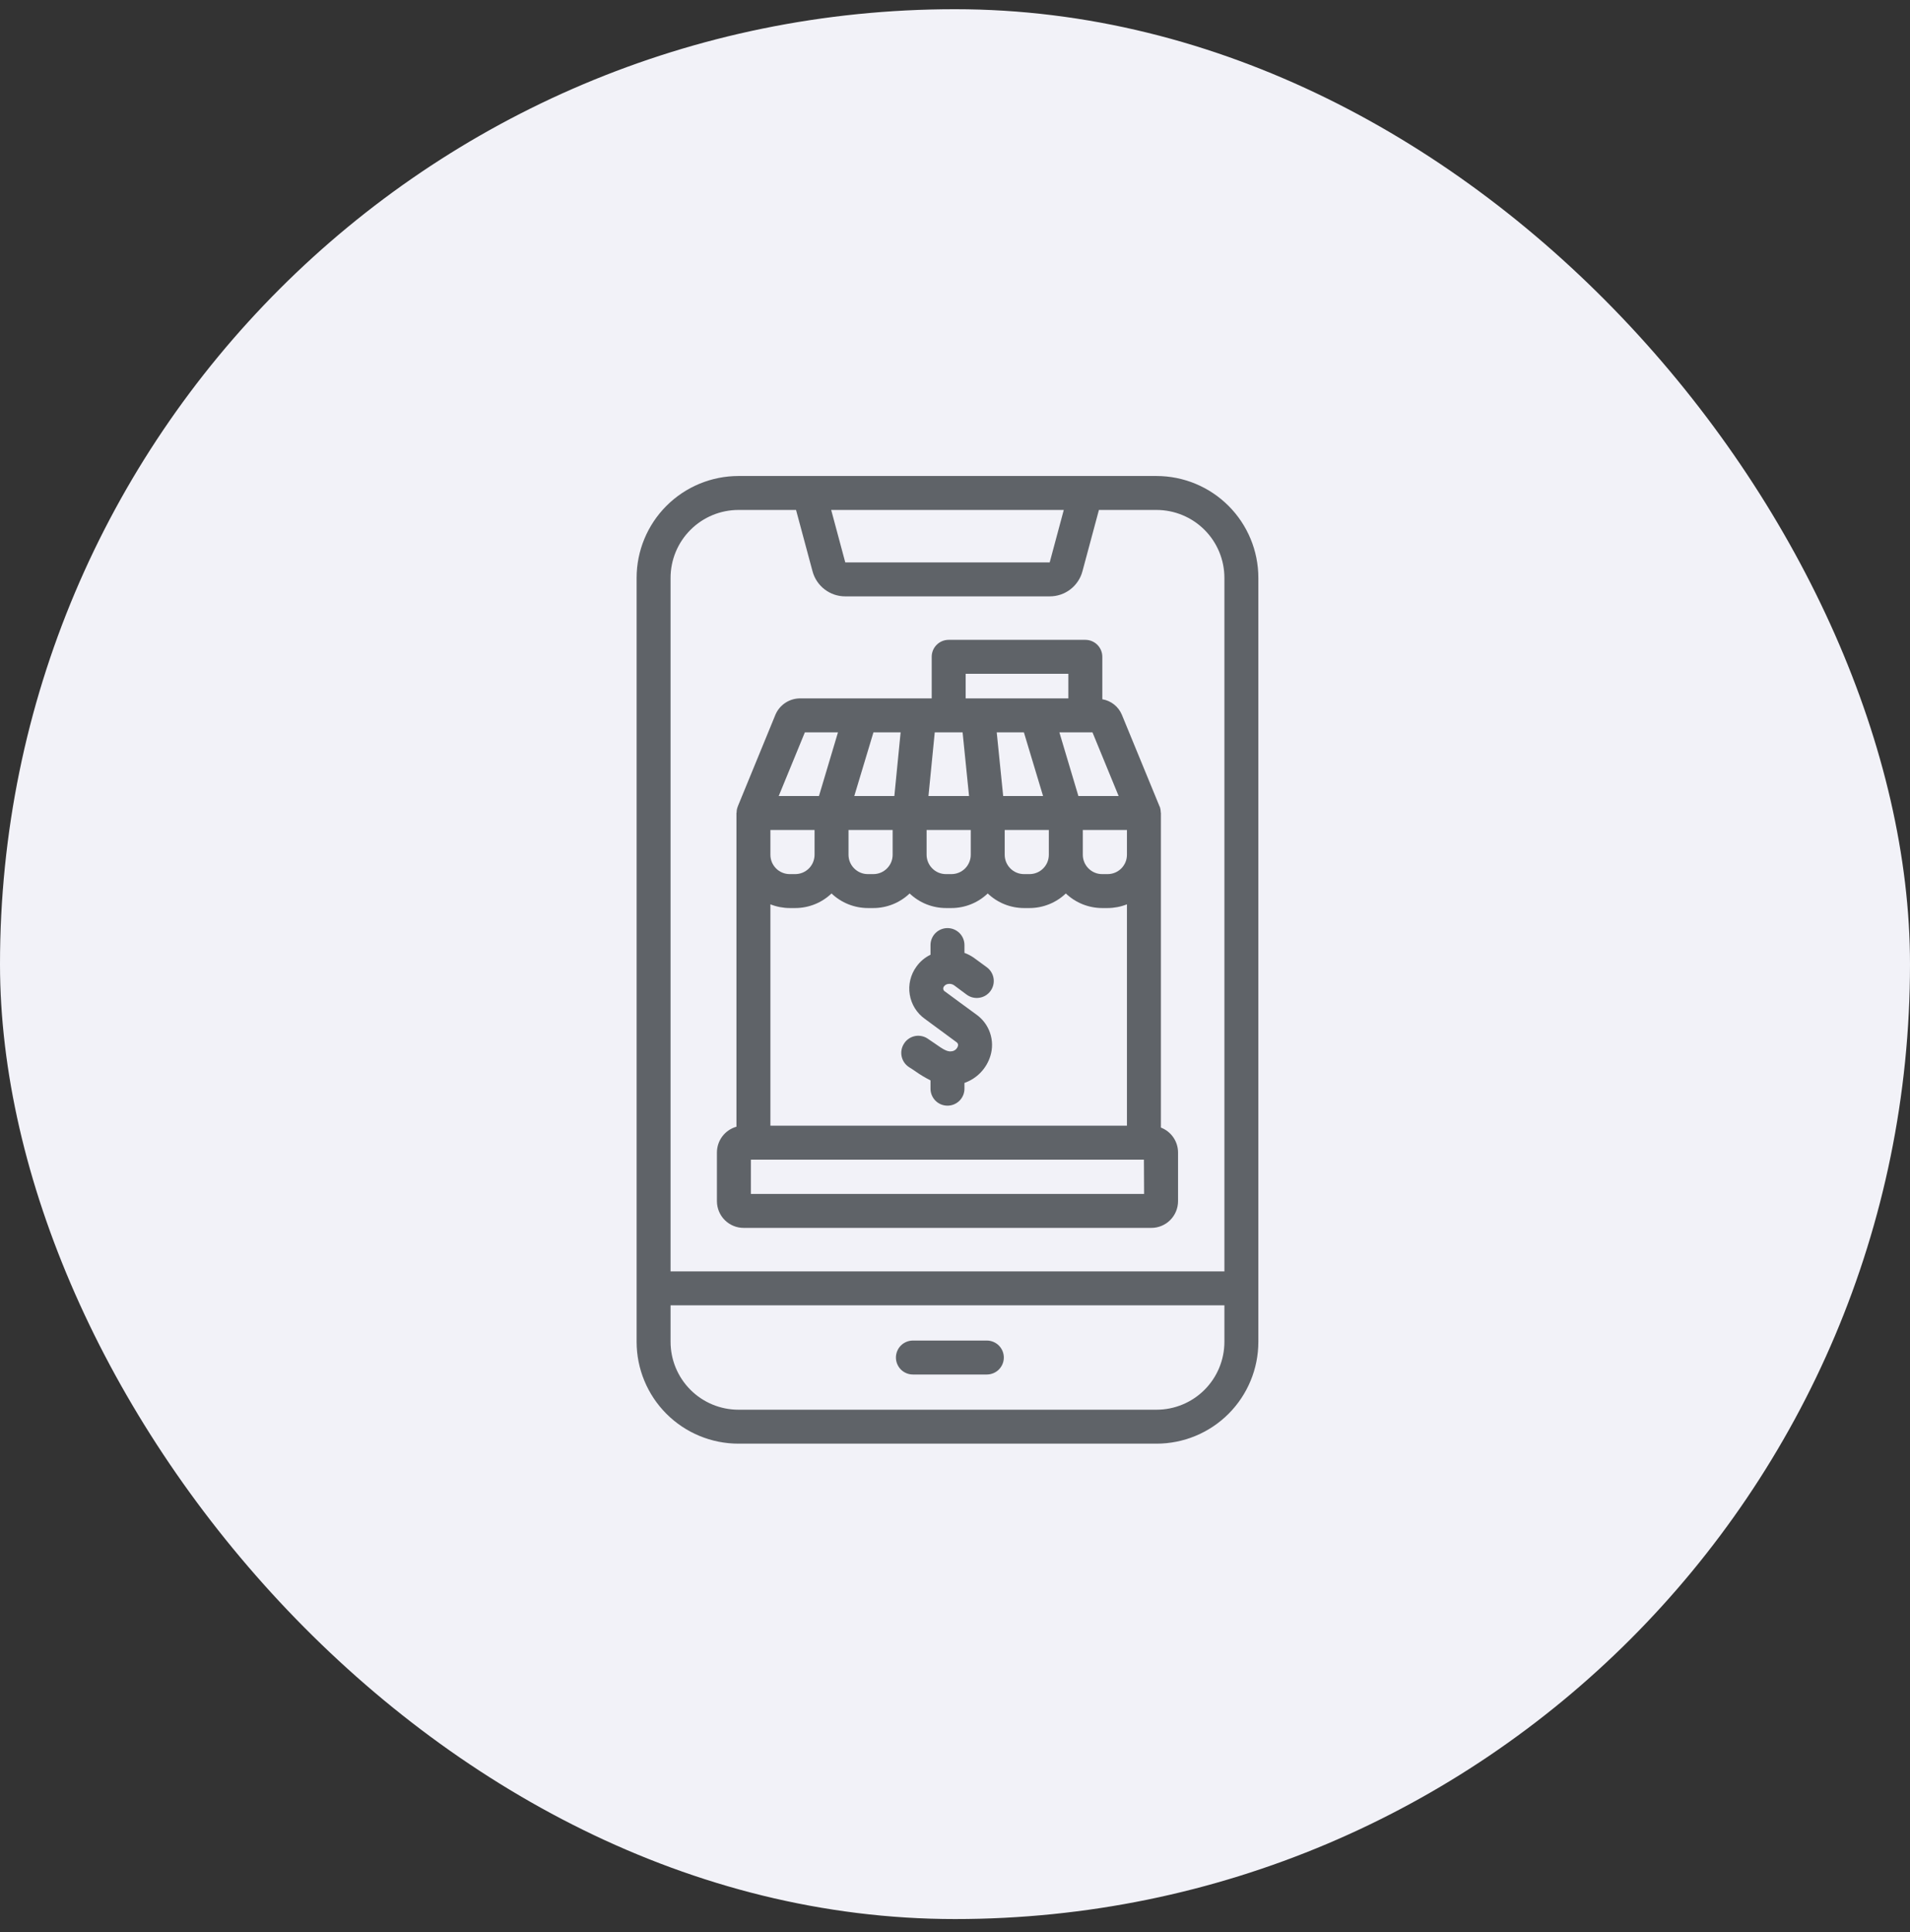 <svg width="85" height="86" viewBox="0 0 85 86" fill="none" xmlns="http://www.w3.org/2000/svg">
<rect x="0" y="0" width="85" height="86" fill="#333333" stroke="none"/>
<g opacity="1">
<rect y="0.41" width="85" height="85" rx="42.5" fill="#F2F2F8"/>
<path d="M51.467 21.185H32.865C31.662 21.185 30.509 21.663 29.659 22.513C28.809 23.363 28.331 24.516 28.331 25.719V59.719C28.331 60.921 28.809 62.075 29.659 62.925C30.509 63.775 31.662 64.252 32.865 64.252H51.467C52.669 64.252 53.822 63.775 54.672 62.925C55.522 62.075 56 60.921 56 59.719V25.719C56 24.516 55.522 23.363 54.672 22.513C53.822 21.663 52.669 21.185 51.467 21.185ZM47.341 22.696L46.714 25.031H37.617L36.99 22.696H47.341ZM54.489 59.719C54.489 60.521 54.17 61.289 53.604 61.856C53.037 62.423 52.268 62.741 51.467 62.741H32.865C32.063 62.741 31.294 62.423 30.728 61.856C30.161 61.289 29.842 60.521 29.842 59.719V58.095H54.489V59.719ZM54.489 56.591L54.481 56.584H29.85L29.842 56.591V25.719C29.842 24.917 30.161 24.148 30.728 23.582C31.294 23.015 32.063 22.696 32.865 22.696H35.426L36.159 25.424C36.244 25.745 36.434 26.029 36.698 26.231C36.961 26.434 37.285 26.543 37.617 26.542H46.714C47.047 26.543 47.37 26.434 47.634 26.231C47.897 26.029 48.087 25.745 48.172 25.424L48.905 22.696H51.467C52.268 22.696 53.037 23.015 53.604 23.582C54.17 24.148 54.489 24.917 54.489 25.719V56.591Z" fill="#5F6368"/>
<path d="M43.917 59.663H40.627C40.426 59.663 40.234 59.743 40.092 59.884C39.951 60.026 39.871 60.218 39.871 60.419C39.871 60.619 39.951 60.811 40.092 60.953C40.234 61.095 40.426 61.174 40.627 61.174H43.917C44.117 61.174 44.31 61.095 44.451 60.953C44.593 60.811 44.673 60.619 44.673 60.419C44.673 60.218 44.593 60.026 44.451 59.884C44.31 59.743 44.117 59.663 43.917 59.663Z" fill="#5F6368"/>
<path d="M51.663 50.184V36.183C51.663 36.176 51.656 36.161 51.656 36.153C51.655 36.066 51.64 35.979 51.61 35.896L51.603 35.889L49.925 31.809C49.85 31.63 49.731 31.473 49.579 31.353C49.427 31.233 49.247 31.153 49.056 31.121V29.232C49.056 29.032 48.977 28.84 48.835 28.698C48.693 28.556 48.501 28.477 48.301 28.477H42.218C42.018 28.477 41.826 28.556 41.684 28.698C41.542 28.84 41.463 29.032 41.463 29.232V31.083H35.645C35.406 31.076 35.17 31.14 34.968 31.268C34.766 31.396 34.607 31.582 34.512 31.801L32.834 35.889V35.896C32.799 35.977 32.781 36.065 32.782 36.153C32.782 36.161 32.774 36.176 32.774 36.183V50.146C32.525 50.216 32.306 50.365 32.149 50.571C31.992 50.777 31.907 51.028 31.905 51.287V53.463C31.906 53.619 31.937 53.774 31.997 53.918C32.057 54.062 32.145 54.193 32.256 54.303C32.367 54.414 32.499 54.501 32.643 54.56C32.788 54.62 32.943 54.65 33.099 54.649H51.232C51.389 54.65 51.544 54.62 51.688 54.56C51.833 54.501 51.964 54.414 52.075 54.303C52.186 54.193 52.274 54.062 52.334 53.918C52.394 53.774 52.426 53.619 52.426 53.463V51.287C52.425 51.048 52.351 50.815 52.215 50.618C52.079 50.421 51.886 50.27 51.663 50.184ZM50.152 36.939V38.042C50.152 38.155 50.13 38.267 50.087 38.372C50.043 38.476 49.98 38.571 49.9 38.651C49.82 38.731 49.725 38.795 49.62 38.838C49.516 38.881 49.404 38.903 49.291 38.903H49.056C48.943 38.904 48.83 38.883 48.725 38.84C48.619 38.797 48.524 38.733 48.443 38.653C48.362 38.573 48.298 38.478 48.254 38.373C48.21 38.268 48.188 38.156 48.188 38.042V36.939H50.152ZM48.618 32.594L49.782 35.428H47.991L47.145 32.594H48.618ZM42.974 29.988H47.545V31.083H42.974V29.988ZM44.712 36.939H46.676V38.042C46.676 38.155 46.654 38.267 46.611 38.372C46.568 38.476 46.504 38.571 46.424 38.651C46.344 38.731 46.249 38.795 46.145 38.838C46.04 38.881 45.928 38.903 45.815 38.903H45.573C45.46 38.903 45.348 38.881 45.243 38.838C45.139 38.795 45.044 38.731 44.964 38.651C44.884 38.571 44.821 38.476 44.777 38.372C44.734 38.267 44.712 38.155 44.712 38.042V36.939ZM44.644 35.428L44.357 32.594H45.566L46.419 35.428H44.644ZM41.599 32.594H42.838L43.125 35.428H41.319L41.599 32.594ZM41.236 36.939H43.201V38.042C43.201 38.155 43.179 38.267 43.135 38.372C43.092 38.476 43.029 38.571 42.949 38.651C42.869 38.731 42.774 38.795 42.669 38.838C42.565 38.881 42.453 38.903 42.339 38.903H42.105C41.992 38.904 41.879 38.883 41.773 38.84C41.668 38.797 41.572 38.733 41.492 38.653C41.411 38.573 41.347 38.478 41.303 38.373C41.259 38.268 41.236 38.156 41.236 38.042V36.939ZM38.871 32.594H40.08L39.801 35.428H38.018L38.871 32.594ZM37.761 36.939H39.725V38.042C39.725 38.155 39.703 38.267 39.66 38.372C39.617 38.476 39.553 38.571 39.473 38.651C39.393 38.731 39.298 38.795 39.194 38.838C39.089 38.881 38.977 38.903 38.864 38.903H38.63C38.516 38.904 38.403 38.883 38.298 38.84C38.193 38.797 38.097 38.733 38.016 38.653C37.935 38.573 37.871 38.478 37.827 38.373C37.783 38.268 37.761 38.156 37.761 38.042V36.939ZM35.819 32.594H37.292L36.446 35.428H34.655L35.819 32.594ZM34.285 36.939H36.25V38.042C36.25 38.155 36.227 38.267 36.184 38.372C36.141 38.476 36.078 38.571 35.998 38.651C35.917 38.731 35.822 38.795 35.718 38.838C35.613 38.881 35.501 38.903 35.388 38.903H35.146C35.033 38.903 34.921 38.881 34.817 38.838C34.712 38.795 34.617 38.731 34.537 38.651C34.457 38.571 34.394 38.476 34.35 38.372C34.307 38.267 34.285 38.155 34.285 38.042V36.939ZM34.285 40.248C34.559 40.357 34.852 40.413 35.146 40.414H35.388C35.991 40.414 36.57 40.181 37.005 39.765C37.443 40.182 38.025 40.415 38.63 40.414H38.864C39.466 40.414 40.045 40.181 40.481 39.765C40.918 40.182 41.5 40.415 42.105 40.414H42.339C42.942 40.414 43.521 40.181 43.956 39.765C44.392 40.181 44.971 40.414 45.573 40.414H45.815C46.417 40.414 46.997 40.181 47.432 39.765C47.87 40.182 48.451 40.415 49.056 40.414H49.291C49.586 40.413 49.878 40.357 50.152 40.248V50.101H34.285V40.248ZM33.416 53.138V51.612H50.907L50.915 53.138H33.416Z" fill="#5F6368"/>
<path d="M43.458 45.159C43.739 45.361 43.95 45.646 44.061 45.974C44.172 46.302 44.178 46.656 44.077 46.988C43.993 47.266 43.845 47.521 43.644 47.731C43.443 47.941 43.196 48.1 42.921 48.197V48.453C42.921 48.654 42.842 48.846 42.7 48.988C42.558 49.13 42.366 49.209 42.166 49.209C41.965 49.209 41.773 49.13 41.631 48.988C41.49 48.846 41.41 48.654 41.41 48.453V48.083C41.173 47.965 40.946 47.829 40.73 47.675C40.639 47.615 40.556 47.554 40.466 47.502C40.381 47.449 40.308 47.38 40.25 47.3C40.192 47.219 40.151 47.127 40.128 47.03C40.106 46.934 40.103 46.833 40.119 46.735C40.136 46.637 40.171 46.543 40.224 46.459C40.275 46.374 40.343 46.3 40.423 46.242C40.502 46.184 40.593 46.142 40.689 46.118C40.786 46.095 40.886 46.091 40.983 46.107C41.081 46.123 41.175 46.157 41.259 46.209C41.365 46.278 41.471 46.353 41.584 46.429C41.841 46.602 42.113 46.822 42.324 46.791C42.392 46.789 42.457 46.767 42.511 46.726C42.566 46.685 42.606 46.629 42.627 46.565C42.64 46.532 42.641 46.496 42.63 46.463C42.619 46.429 42.596 46.401 42.566 46.383L41.161 45.348C40.982 45.221 40.83 45.06 40.714 44.873C40.599 44.687 40.521 44.48 40.486 44.264C40.45 44.047 40.459 43.826 40.51 43.612C40.561 43.399 40.654 43.198 40.783 43.021C40.944 42.794 41.16 42.612 41.41 42.492V42.062C41.41 41.861 41.49 41.669 41.631 41.527C41.773 41.386 41.965 41.306 42.166 41.306C42.366 41.306 42.558 41.386 42.7 41.527C42.842 41.669 42.921 41.861 42.921 42.062V42.409C43.074 42.465 43.219 42.541 43.352 42.636L43.919 43.051C43.998 43.11 44.066 43.184 44.117 43.27C44.168 43.355 44.202 43.449 44.217 43.547C44.232 43.645 44.227 43.746 44.203 43.842C44.179 43.938 44.136 44.029 44.077 44.109C44.018 44.189 43.944 44.256 43.859 44.308C43.774 44.359 43.679 44.393 43.581 44.407C43.483 44.422 43.383 44.417 43.286 44.394C43.19 44.37 43.099 44.327 43.019 44.268L42.46 43.852C42.383 43.798 42.288 43.776 42.196 43.792C42.158 43.796 42.122 43.809 42.089 43.828C42.057 43.848 42.029 43.874 42.007 43.905C41.993 43.923 41.984 43.943 41.98 43.965C41.975 43.987 41.975 44.009 41.98 44.031C41.985 44.053 41.995 44.073 42.009 44.09C42.023 44.108 42.04 44.122 42.06 44.132C42.06 44.132 43.397 45.121 43.458 45.159Z" fill="#5F6368"/>
</g>
</svg>
